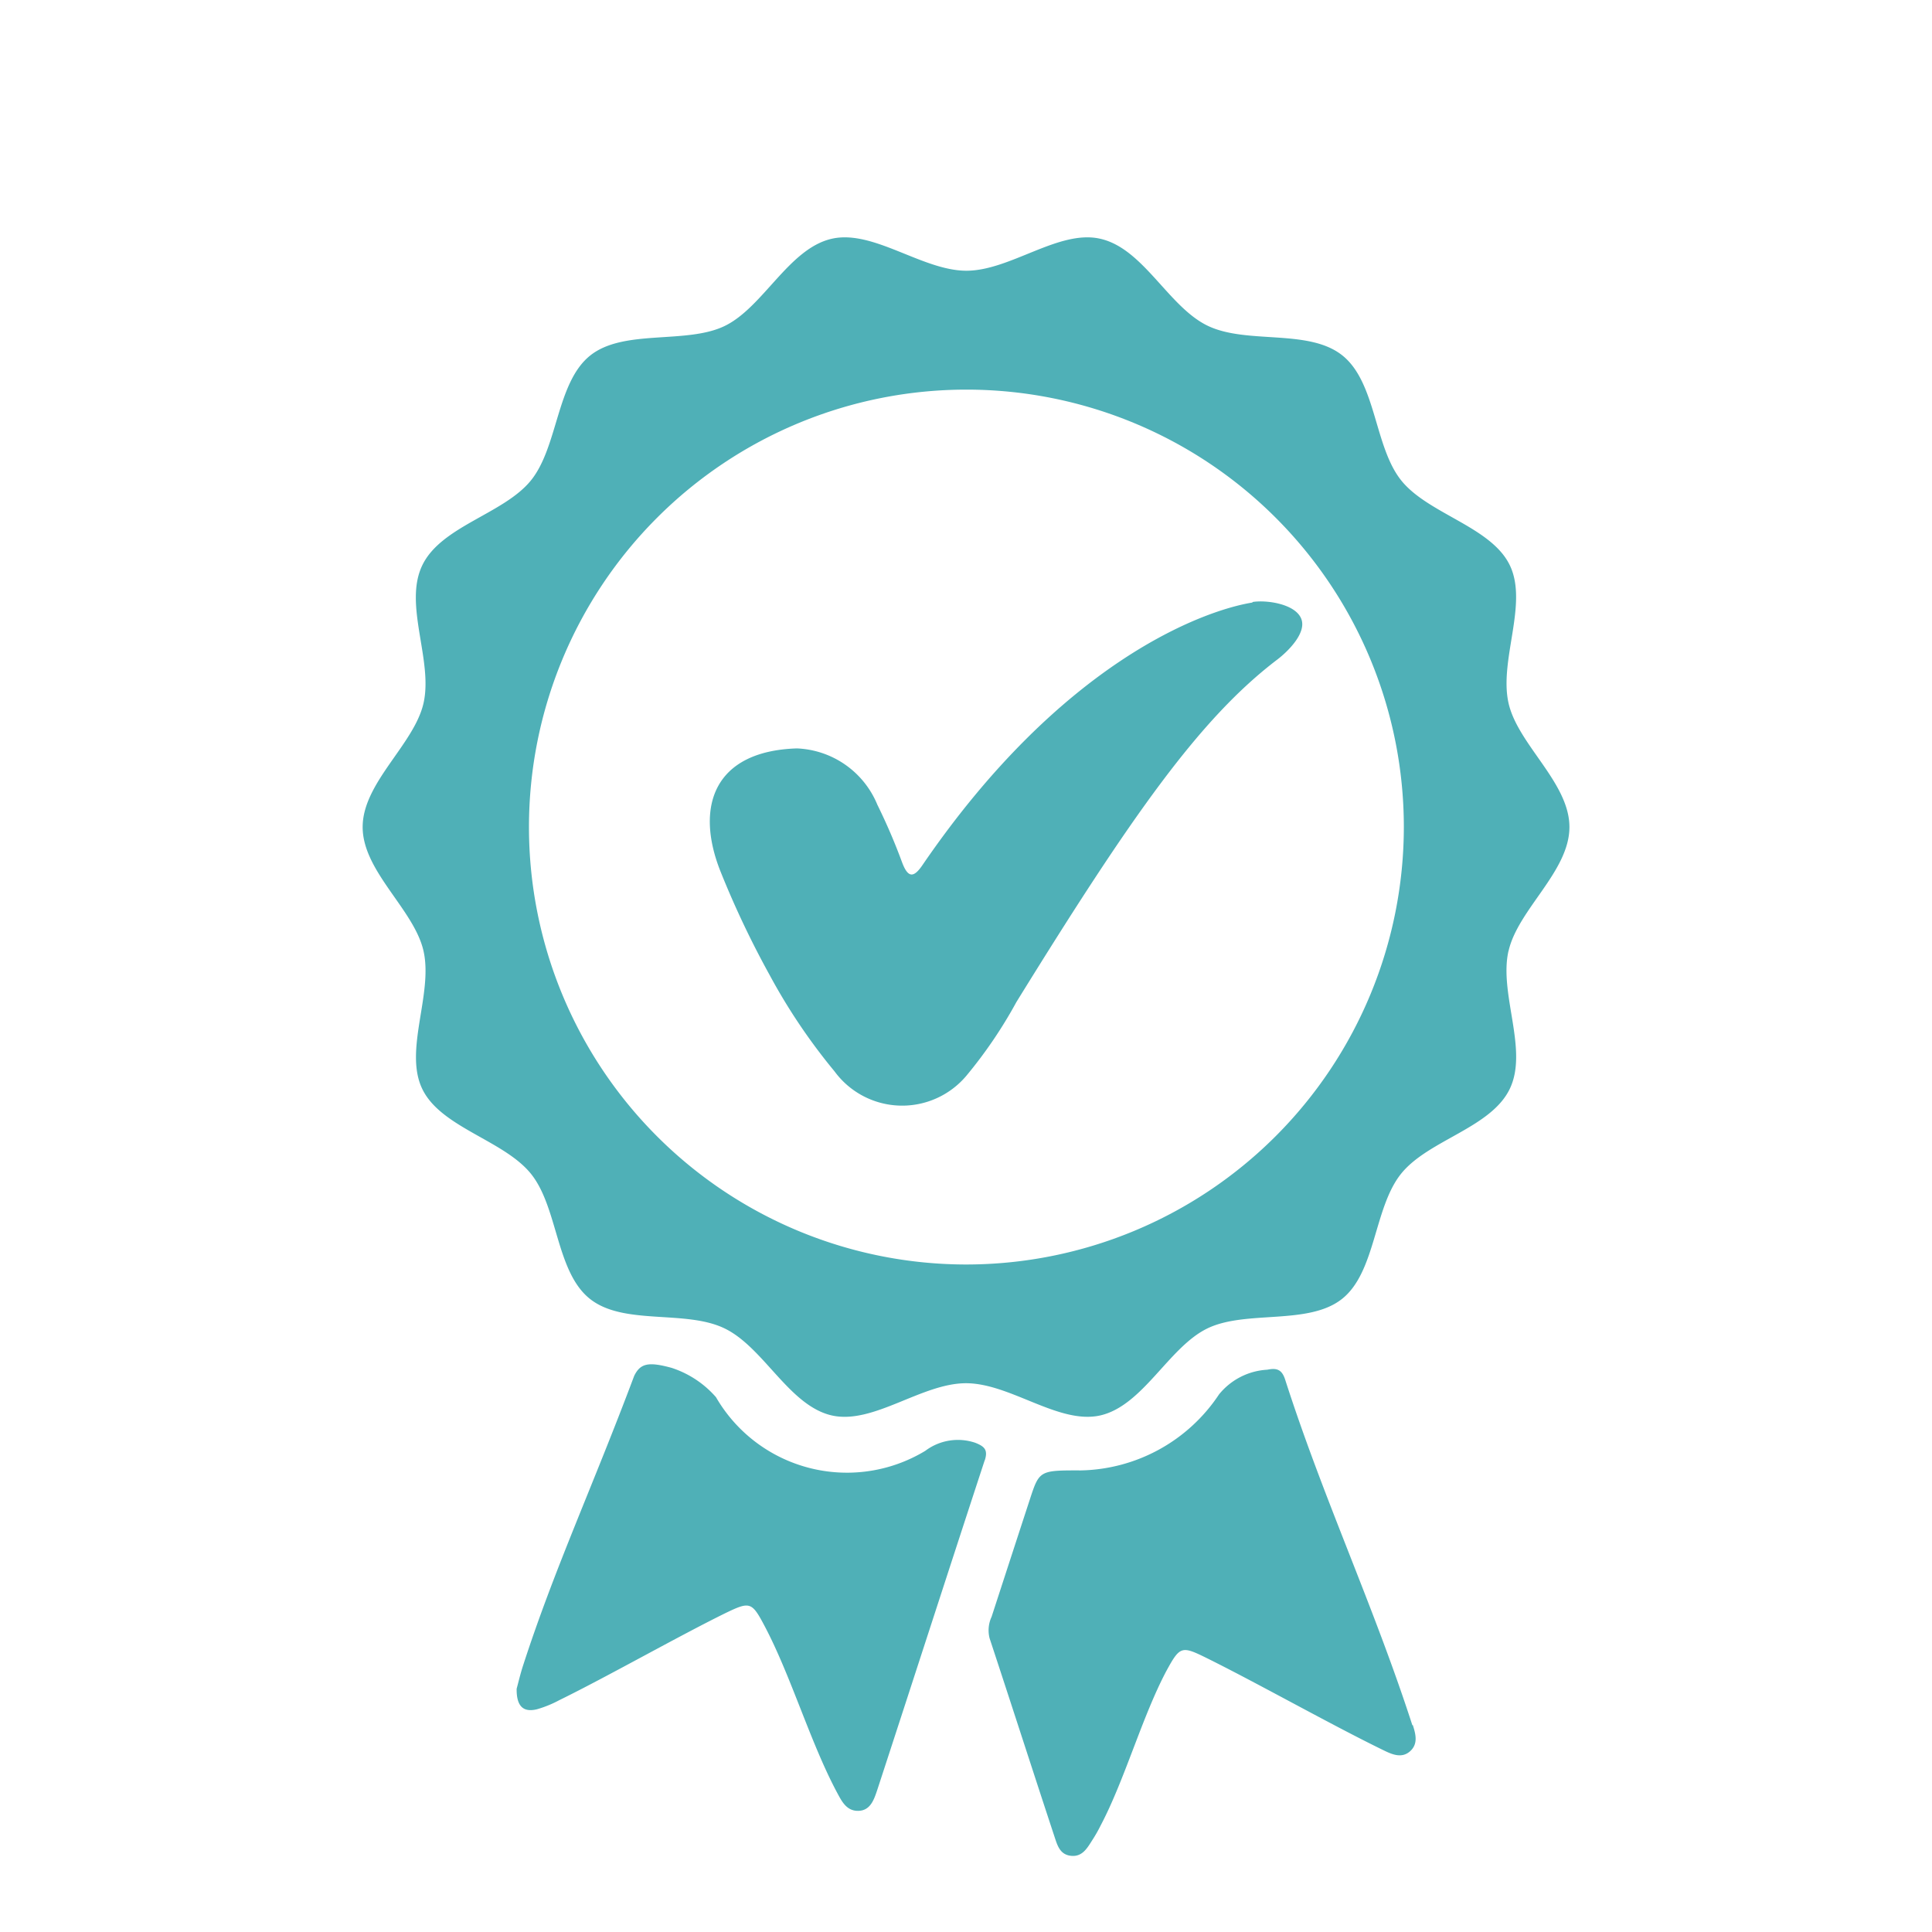 <svg xmlns="http://www.w3.org/2000/svg" xmlns:xlink="http://www.w3.org/1999/xlink" width="24" height="24" viewBox="0 0 24 24">
  <rect x="0" y="0" width="24" height="24" fill="#333333" stroke="none"/>
  <defs>
    <clipPath id="clip-path">
      <rect id="Rectangle_1568" data-name="Rectangle 1568" width="14.99" height="20.103" fill="none"/>
    </clipPath>
    <clipPath id="clip-RYSUNEK_-_DESKTOP_9">
      <rect width="24" height="24"/>
    </clipPath>
  </defs>
  <g id="RYSUNEK_-_DESKTOP_9" data-name="RYSUNEK - DESKTOP – 9" clip-path="url(#clip-RYSUNEK_-_DESKTOP_9)">
    <rect width="24" height="24" fill="#fff"/>
    <g id="Group_585" data-name="Group 585" transform="translate(4.505 2.948)">
      <g id="Group_411" data-name="Group 411" transform="translate(0 0)" clip-path="url(#clip-path)">
        <path id="Path_2725" data-name="Path 2725" d="M14.235,8.865c.117-.516.756-.988.756-1.539s-.639-1.023-.756-1.538c-.121-.533.247-1.235.015-1.715S13.234,3.437,12.9,3.018s-.309-1.215-.73-1.551-1.186-.133-1.674-.369S9.7.139,9.163.018C8.648-.1,8.047.415,7.5.415S6.343-.1,5.827.018C5.295.139,4.977.867,4.5,1.1s-1.256.034-1.674.369S2.428,2.6,2.092,3.018.977,3.585.741,4.074.877,5.256.756,5.788C.639,6.3,0,6.775,0,7.326S.639,8.35.756,8.865C.877,9.4.509,10.1.741,10.58s1.015.636,1.351,1.055.309,1.215.73,1.551,1.186.132,1.674.368.8.959,1.331,1.081c.516.117,1.116-.4,1.668-.4s1.152.516,1.668.4c.532-.122.851-.849,1.331-1.081s1.256-.034,1.674-.368.394-1.13.73-1.551,1.115-.568,1.351-1.055-.136-1.182-.015-1.715M7.5,12.76a5.434,5.434,0,1,1,5.434-5.434A5.439,5.439,0,0,1,7.5,12.76m5.545,5.72c.036.112.07.236-.035.328s-.227.036-.329-.014c-.638-.31-1.567-.834-2.2-1.147-.31-.153-.329-.146-.5.168-.3.569-.514,1.346-.814,1.915a1.8,1.8,0,0,1-.1.176c-.064.1-.124.213-.264.2s-.172-.128-.206-.23c-.272-.824-.537-1.649-.809-2.473a.4.4,0,0,1,.025-.267q.236-.726.473-1.451c.12-.368.12-.368.639-.367a2.11,2.11,0,0,0,1.713-.944.83.83,0,0,1,.6-.307c.121-.025.182,0,.222.124.477,1.485,1.1,2.809,1.58,4.293M7.727,15.193c-.447,1.363-.888,2.729-1.334,4.093-.039.116-.083.257-.234.261s-.21-.124-.269-.233c-.33-.619-.571-1.449-.9-2.069-.156-.295-.181-.3-.48-.156-.592.291-1.475.793-2.067,1.083a1.419,1.419,0,0,1-.277.113c-.167.041-.256-.032-.253-.255.019-.068.045-.182.081-.292.389-1.2.865-2.224,1.379-3.594.077-.158.179-.178.465-.1a1.244,1.244,0,0,1,.551.364,1.88,1.88,0,0,0,2.6.667.673.673,0,0,1,.622-.1c.113.045.16.087.117.219M11.056,4.53c.17-.027.519.022.6.2s-.163.415-.291.513C10.4,5.976,9.556,7.178,8.121,9.5a5.7,5.7,0,0,1-.621.915,1.042,1.042,0,0,1-1.638-.054,7.334,7.334,0,0,1-.808-1.2,11.527,11.527,0,0,1-.61-1.287c-.317-.8-.083-1.492.95-1.525a1.13,1.13,0,0,1,1,.7,7.352,7.352,0,0,1,.305.71c.076.206.148.2.261.031,1.727-2.521,3.482-3.154,4.092-3.253" transform="translate(0 0)" fill="#4fb0b7"/>
      </g>
    </g>
  </g>
</svg>
